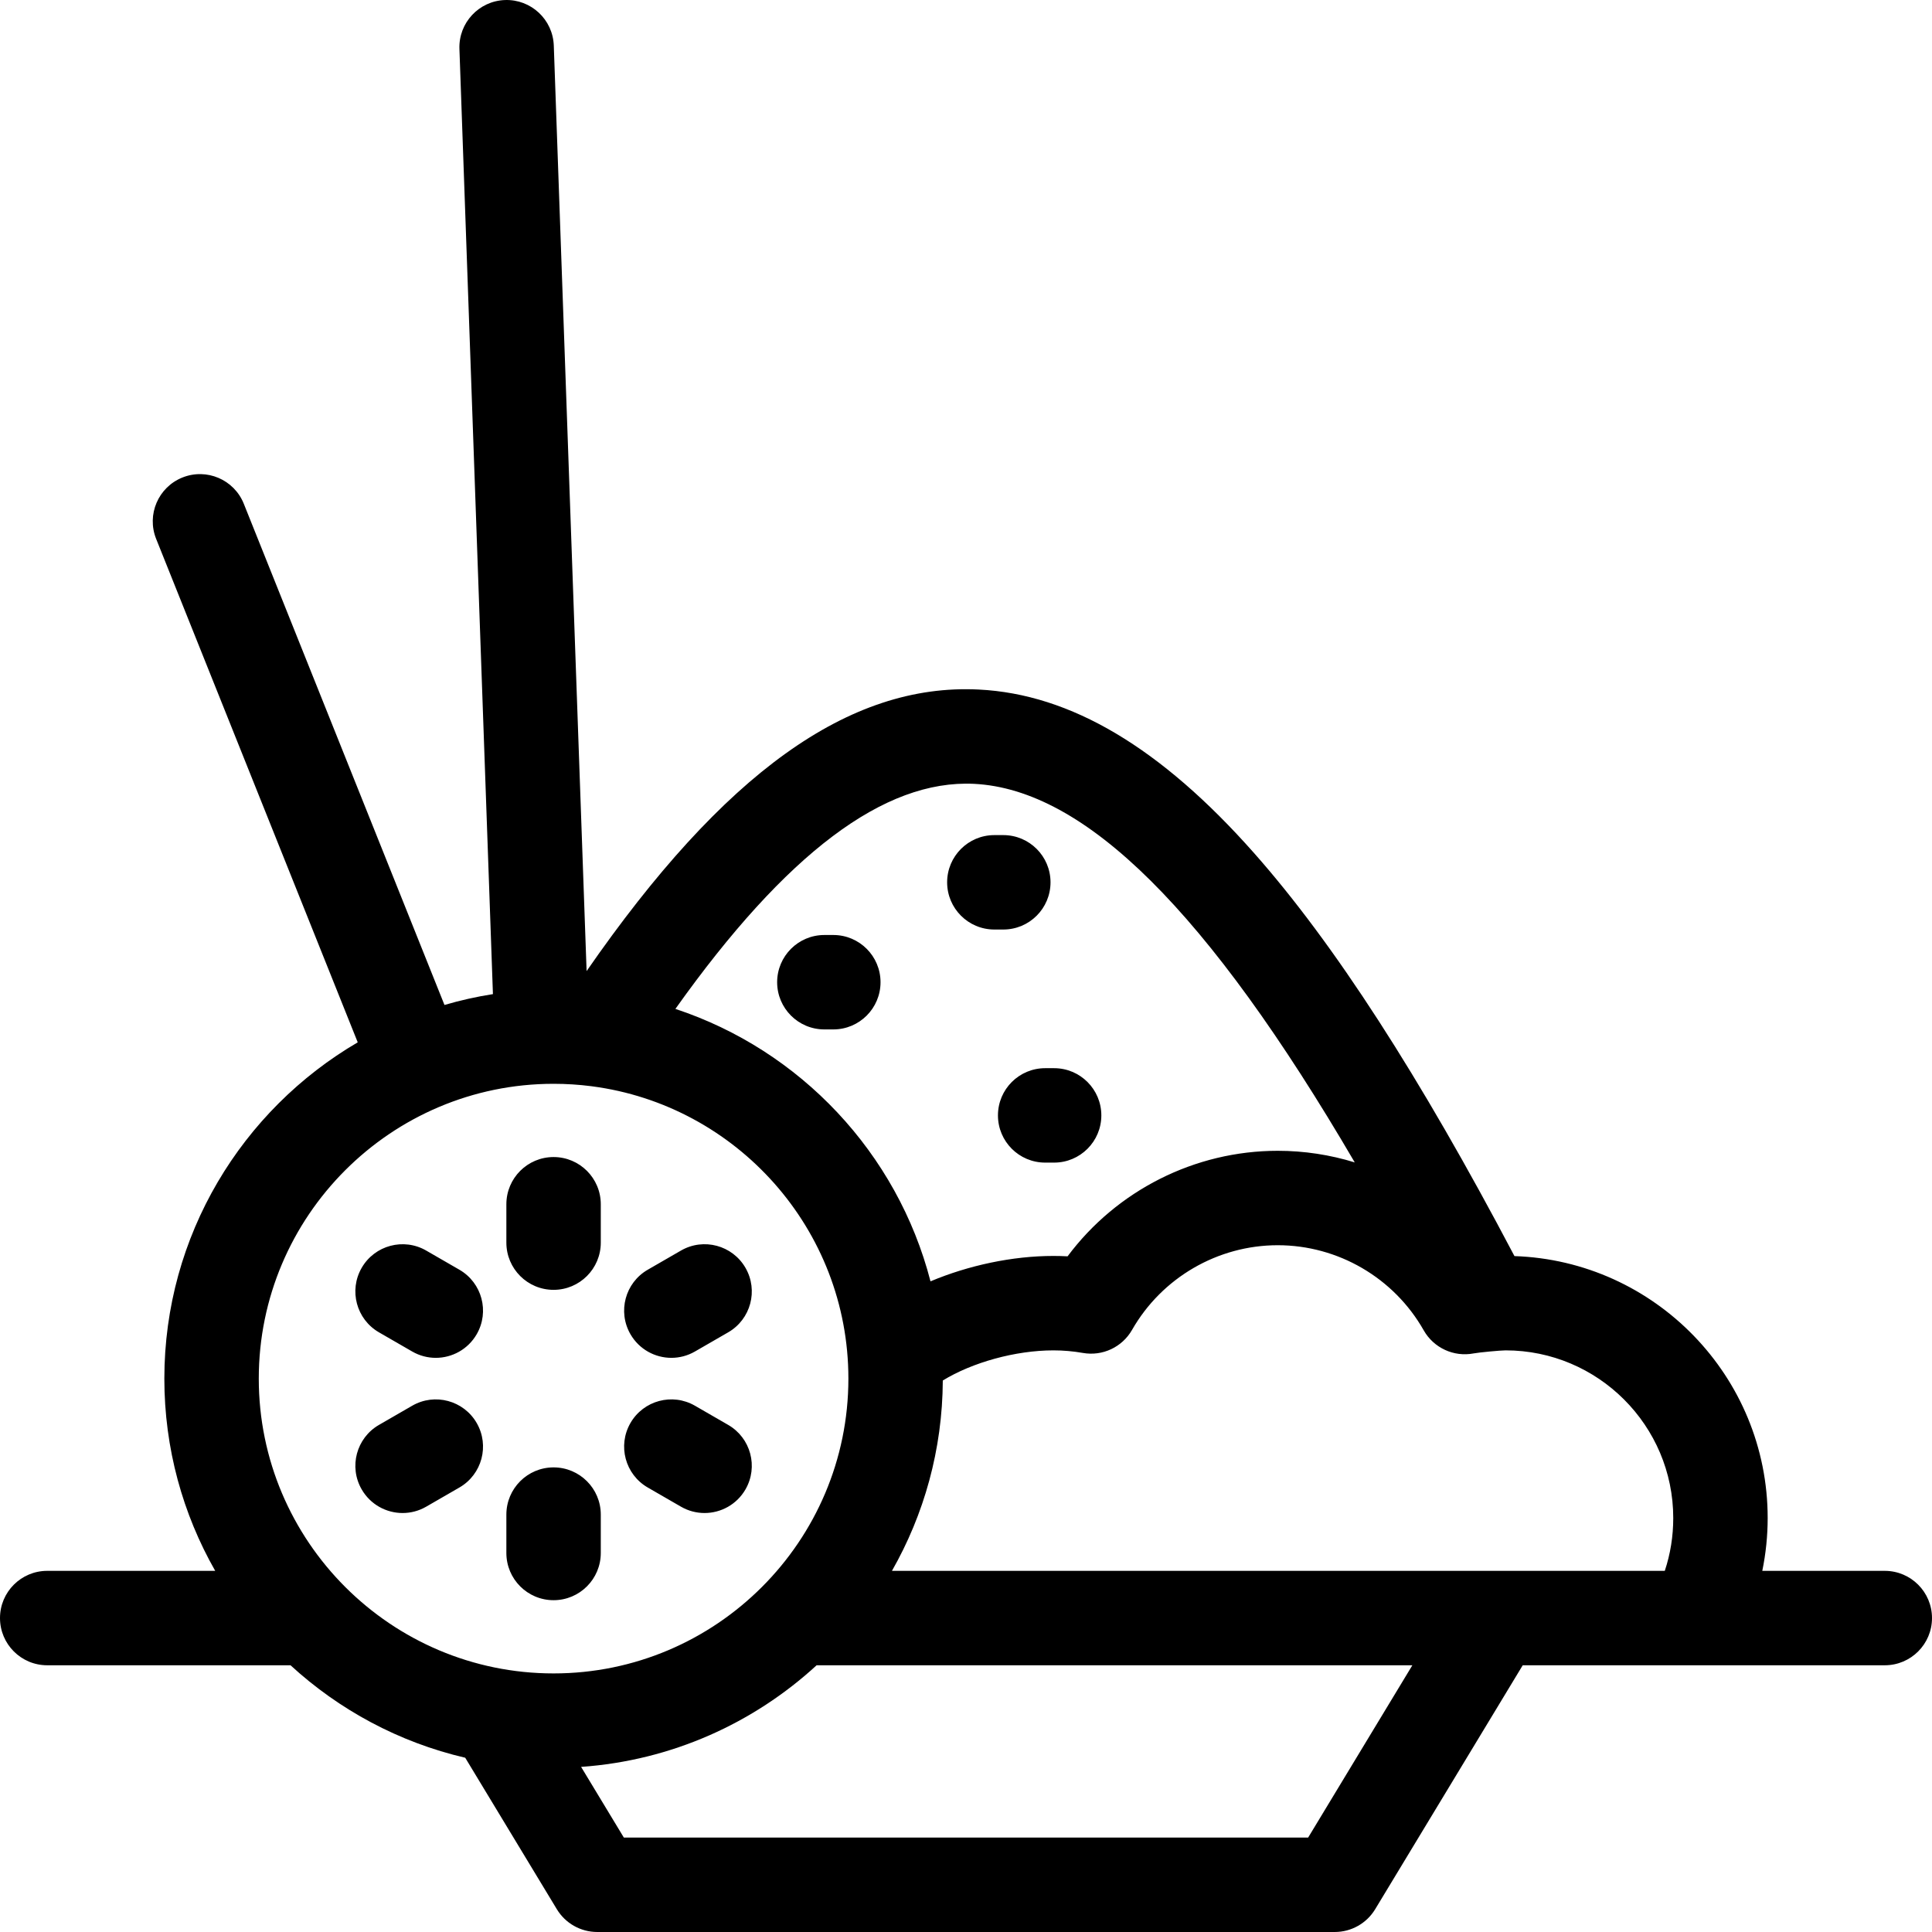 <?xml version='1.0' encoding='iso-8859-1'?>
<!-- Uploaded to: SVG Repo, www.svgrepo.com, Generator: SVG Repo Mixer Tools -->
<svg fill="#000000" height="800px" width="800px" version="1.1" xmlns="http://www.w3.org/2000/svg" viewBox="0 0 409.221 409.221" xmlns:xlink="http://www.w3.org/1999/xlink" enable-background="new 0 0 409.221 409.221">
  <path d="m200.614,186.885c0-5.522 4.477-10 10-10h1.899c5.522,0 10,4.478 10,10s-4.478,10-10,10h-1.899c-5.523,0-10-4.477-10-10zm10.764,49.369c0,5.522 4.478,10 10,10h1.899c5.522,0 10-4.478 10-10s-4.478-10-10-10h-1.899c-5.522,0-10,4.478-10,10zm-124.068,61.496l-7.04,4.064c-4.783,2.761-6.422,8.877-3.66,13.66 1.852,3.208 5.213,5.002 8.669,5.002 1.696,0 3.416-0.433 4.991-1.342l7.04-4.064c4.783-2.761 6.421-8.877 3.66-13.66s-8.878-6.422-13.66-3.66zm99.197-89.706c0-5.522-4.477-10-10-10h-1.899c-5.523,0-10,4.478-10,10s4.477,10 10,10h1.899c5.523,0 10-4.477 10-10zm-69.253,102.767c-5.523,0-10,4.478-10,10v8.13c0,5.522 4.477,10 10,10s10-4.478 10-10v-8.13c0-5.522-4.477-10-10-10zm26.988-45.93l-7.042,4.063c-4.784,2.76-6.424,8.875-3.664,13.659 1.852,3.209 5.214,5.004 8.671,5.004 1.696,0 3.415-0.432 4.989-1.341l7.042-4.063c4.784-2.76 6.424-8.876 3.664-13.659s-8.876-6.425-13.66-3.663zm-46.933,4.064l-7.04-4.063c-4.784-2.759-10.899-1.12-13.66,3.662-2.761,4.783-1.121,10.899 3.662,13.66l7.04,4.063c1.575,0.908 3.293,1.341 4.99,1.341 3.456,0 6.818-1.795 8.67-5.003 2.761-4.783 1.122-10.899-3.662-13.66zm311.912,73.78c0,5.522-4.478,10-10,10h-39.839c-0.135,0.002-0.268,0.002-0.404,0h-36.447l-31.254,51.672c-1.812,2.994-5.057,4.824-8.557,4.824h-156.217c-3.5,0-6.745-1.83-8.557-4.824l-19.408-32.087c-14.045-3.272-26.718-10.142-37-19.585h-51.538c-5.523,0-10-4.478-10-10s4.477-10 10-10h35.584c-6.854-12.019-10.773-25.92-10.773-40.717 0-30.347 16.48-56.916 40.961-71.229l-42.697-106.638c-2.053-5.127 0.439-10.947 5.566-13 5.127-2.054 10.948,0.438 13.001,5.566l42.502,106.153c3.34-0.977 6.766-1.747 10.265-2.297l-7.097-200.208c-0.196-5.52 4.12-10.152 9.639-10.349 5.521-0.195 10.152,4.121 10.348,9.64l6.95,196.042c29.09-42 55.624-61.009 83.061-59.636 19.482,0.97 38.564,12.307 58.335,34.657 16.936,19.146 35,47.104 55.135,85.346 29.742,0.995 53.635,25.502 53.635,55.482 0,3.762-0.386,7.515-1.141,11.188h25.947c5.522,0 10,4.478 10,10zm-266.163-129.026c26.449,8.738 47.016,30.526 54.034,57.704 8.054-3.382 17.324-5.379 26.04-5.379 0.998,0 1.997,0.026 2.994,0.08 10.401-13.932 26.912-22.352 44.52-22.352 5.602,0 11.091,0.851 16.307,2.46-31.181-53.329-57.155-79.016-80.638-80.186-19.025-0.923-39.79,14.678-63.257,47.673zm36.641,78.309c0-31.683-23.722-57.931-54.335-61.92-0.05-0.006-0.1-0.013-0.149-0.02-2.607-0.333-5.264-0.505-7.96-0.505-34.431,0-62.443,28.013-62.443,62.444s28.012,62.444 62.443,62.444c34.431,0.002 62.444-28.011 62.444-62.443zm119.457,60.717h-126.186c-13.344,12.256-30.718,20.179-49.886,21.523l9.056,14.973h144.94l22.076-36.496zm55.258-31.187c0-19.582-15.932-35.514-35.514-35.514-1.028,0-5.62,0.425-6.756,0.643-4.208,0.808-8.469-1.157-10.584-4.887-6.307-11.12-18.152-18.027-30.915-18.027-12.717,0-24.542,6.87-30.861,17.929-2.095,3.665-6.262,5.625-10.425,4.885-2.034-0.359-4.13-0.542-6.228-0.542-8.074,0-17.228,2.57-23.434,6.382-0.07,14.648-3.98,28.409-10.773,40.319h163.697c1.193-3.579 1.793-7.323 1.793-11.188zm-237.16-76.461c-5.523,0-10,4.478-10,10v8.129c0,5.522 4.477,10 10,10s10-4.478 10-10v-8.129c0-5.523-4.477-10-10-10zm36.985,56.736l-7.042-4.064c-4.785-2.762-10.899-1.12-13.66,3.662-2.761,4.783-1.121,10.899 3.662,13.66l7.042,4.064c1.575,0.909 3.293,1.341 4.99,1.341 3.456,0 6.818-1.795 8.67-5.003 2.761-4.783 1.121-10.899-3.662-13.66z"/>
</svg>